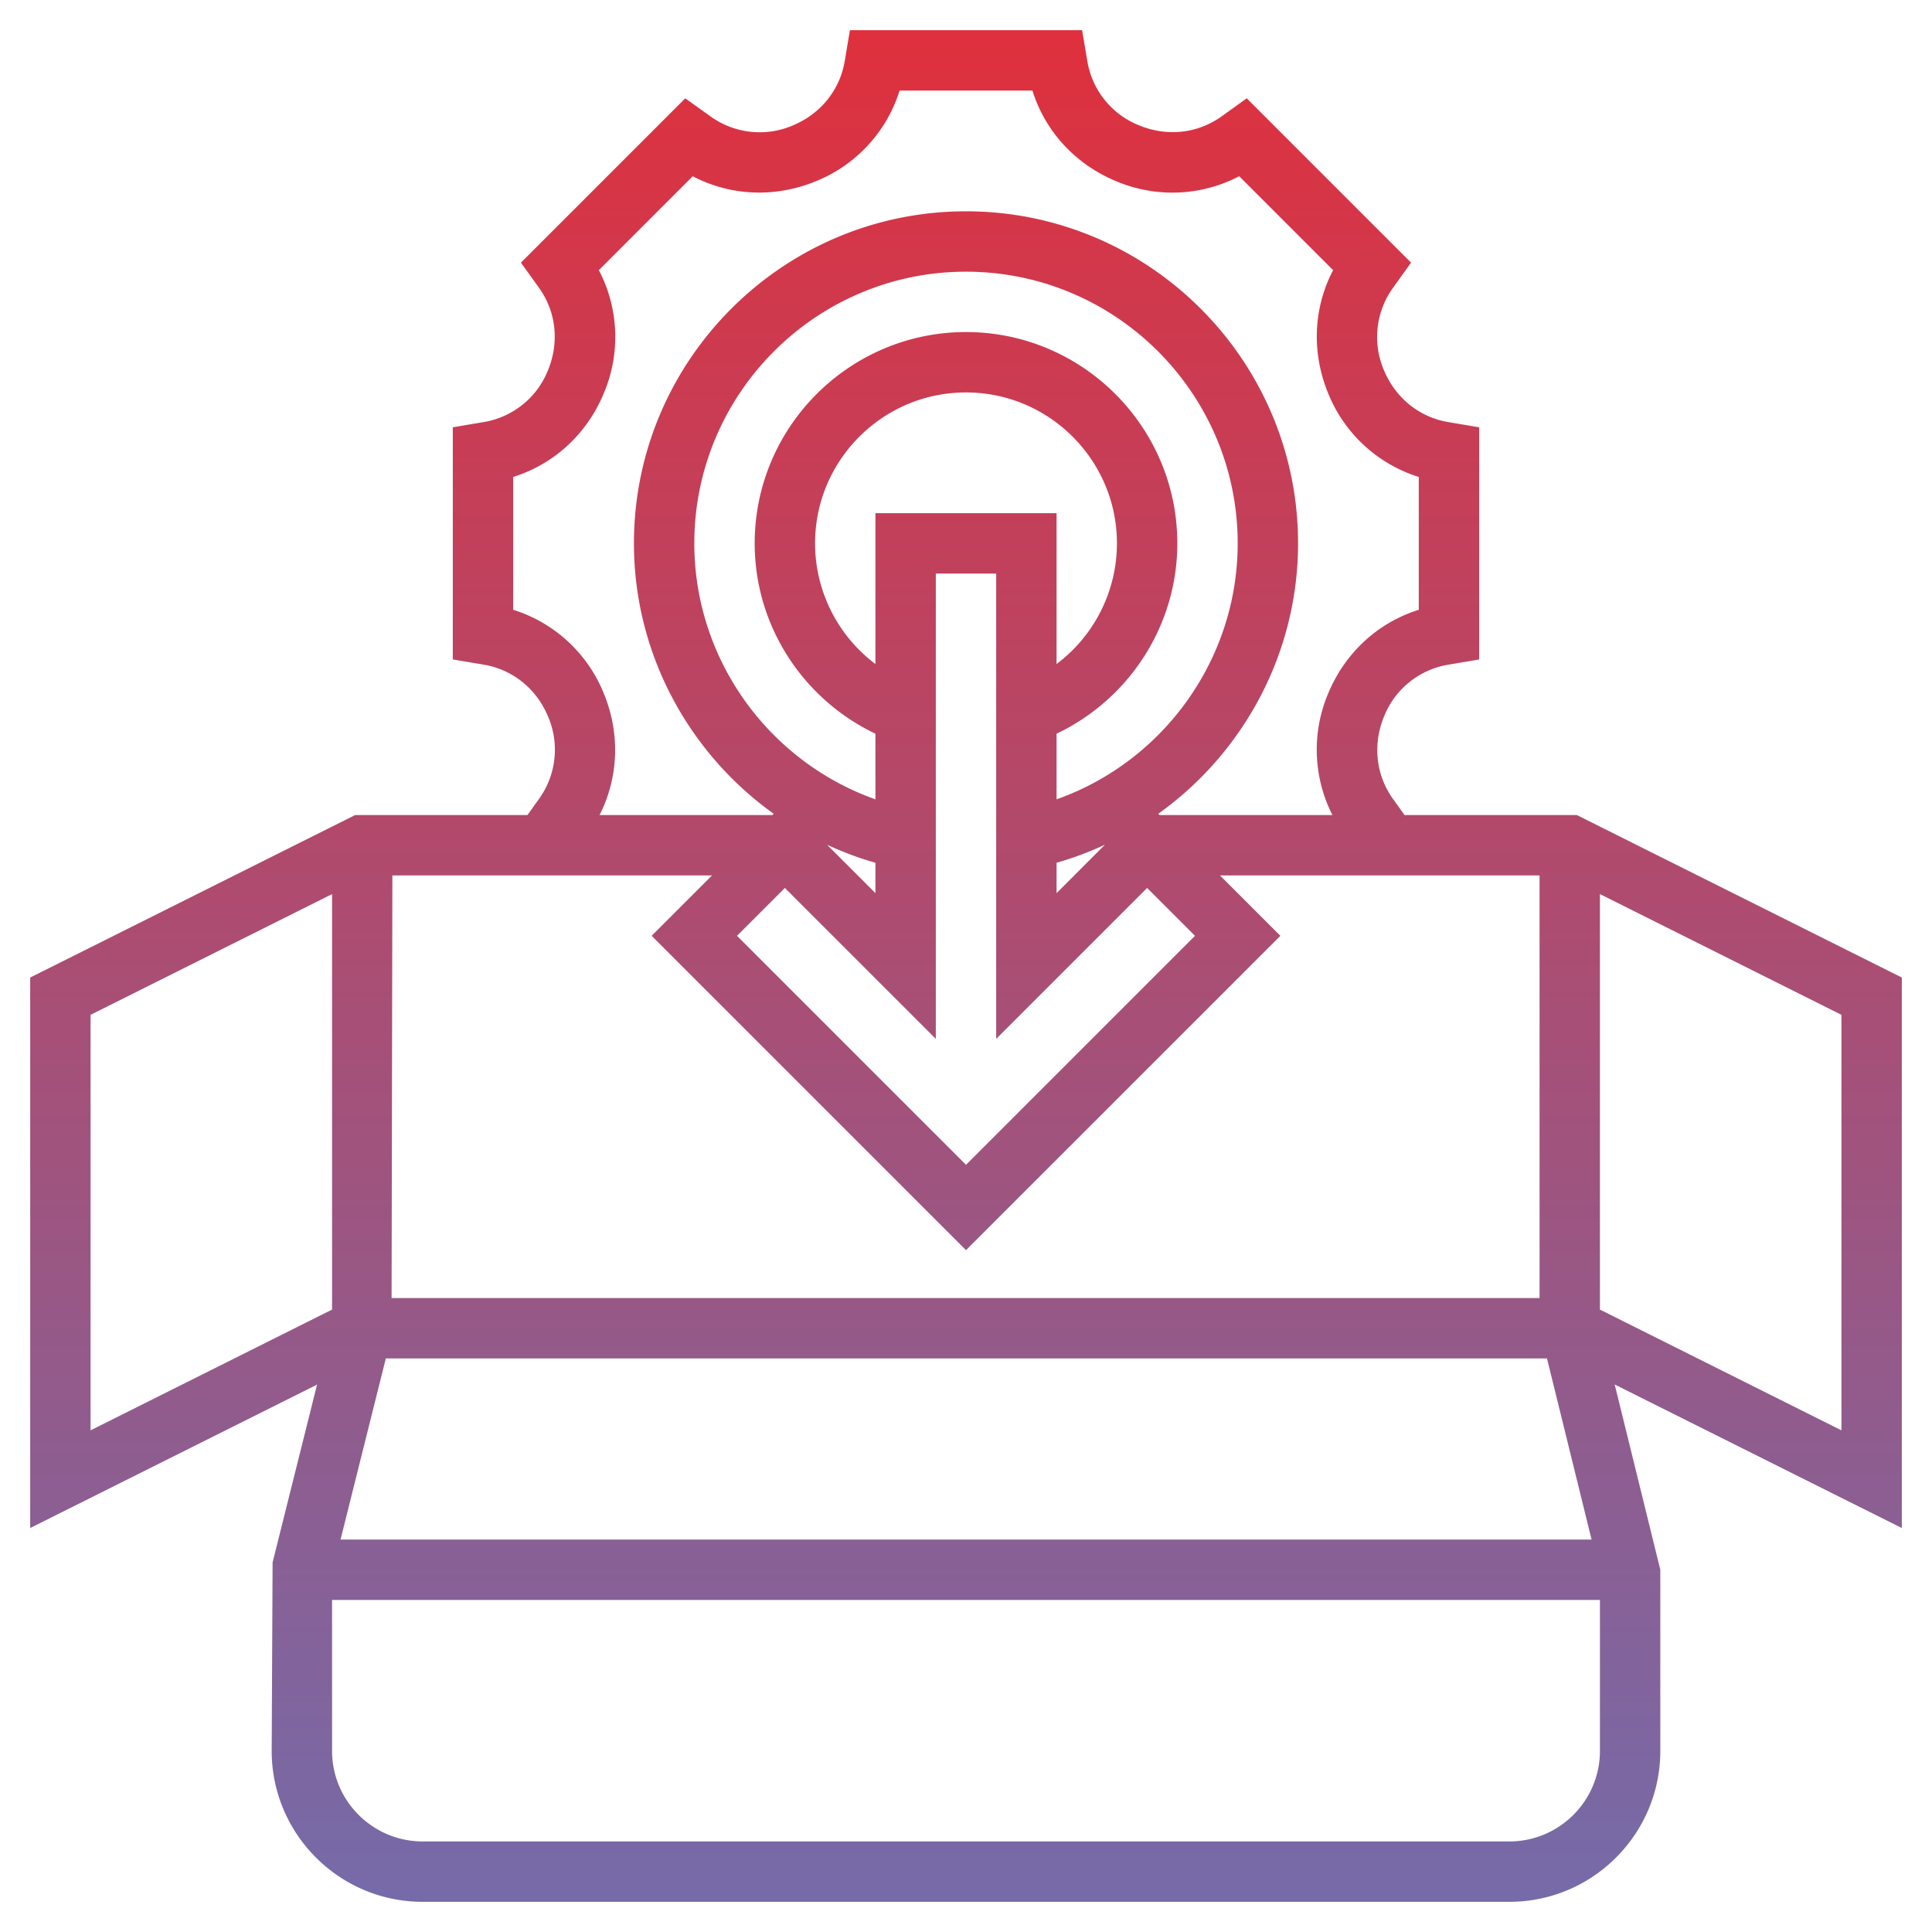 <?xml version="1.0" encoding="UTF-8"?>
<svg xmlns="http://www.w3.org/2000/svg" xmlns:xlink="http://www.w3.org/1999/xlink" version="1.1" width="80" height="80" x="0" y="0" viewBox="0 0 64 64" style="enable-background:new 0 0 512 512" xml:space="preserve" class="">
  <g>
    <linearGradient id="a" x1="32" x2="32" y1="63" y2="1" gradientUnits="userSpaceOnUse">
      <stop stop-opacity="1" stop-color="#756ba9" offset="0"></stop>
      <stop stop-opacity="1" stop-color="#df303d" offset="1"></stop>
    </linearGradient>
    <path fill="url(#a)" d="m46.528 27-.385-.537c-.566-.793-.68-1.806-.286-2.751a2.782 2.782 0 0 1 2.13-1.695L49 21.846v-7.691l-1.016-.171c-.961-.16-1.757-.794-2.146-1.736a2.787 2.787 0 0 1 .303-2.708l.602-.84L41.3 3.257l-.837.601c-.793.566-1.805.681-2.751.286a2.782 2.782 0 0 1-1.695-2.13L35.846 1h-7.691l-.171 1.016c-.16.961-.794 1.757-1.736 2.146a2.787 2.787 0 0 1-2.708-.303l-.84-.602L17.257 8.7l.601.837c.566.793.68 1.806.286 2.751a2.782 2.782 0 0 1-2.13 1.695L15 14.154v7.691l1.016.171c.961.16 1.757.794 2.146 1.736a2.787 2.787 0 0 1-.303 2.708l-.387.54h-5.708L1 32.382v18.236l9.503-4.751-1.473 5.891L9 58c0 2.757 2.243 5 5 5h36c2.757 0 5-2.243 5-5v-6l-1.511-6.137L63 50.618V32.382L52.236 27zm4.718 18 1.477 6H11.281l1.5-6zm-38.274-2 .026-14h10.588l-2 2L32 41.414 42.414 31l-2-2H51v14zM35 28.58c.556-.158 1.09-.36 1.604-.599L35 29.586zM29 17v4.997A5.006 5.006 0 0 1 27 18c0-2.757 2.243-5 5-5s5 2.243 5 5a5.006 5.006 0 0 1-2 3.997V17zm2 17.414V19h2v15.414l5-5L39.586 31 32 38.586 24.414 31 26 29.414zm-2-4.828-1.604-1.604c.514.238 1.048.441 1.604.598zm6-3.107v-2.174c2.414-1.15 4-3.59 4-6.305 0-3.859-3.141-7-7-7s-7 3.141-7 7c0 2.716 1.586 5.155 4 6.305v2.174c-3.538-1.253-6-4.637-6-8.479 0-4.963 4.037-9 9-9s9 4.037 9 9c0 3.842-2.462 7.226-6 8.479zM19.993 22.95A4.77 4.77 0 0 0 17 20.2v-4.4c1.35-.423 2.444-1.419 3.007-2.785a4.77 4.77 0 0 0-.169-4.065l3.11-3.111c1.255.655 2.734.724 4.102.155A4.771 4.771 0 0 0 29.8 3h4.4c.423 1.35 1.419 2.444 2.785 3.007a4.778 4.778 0 0 0 4.065-.169l3.111 3.111c-.655 1.253-.724 2.734-.155 4.101a4.77 4.77 0 0 0 2.993 2.75v4.4c-1.35.423-2.444 1.419-3.007 2.785A4.774 4.774 0 0 0 44.138 27h-5.725l-.043-.043C41.194 24.939 43 21.637 43 18c0-6.065-4.935-11-11-11s-11 4.935-11 11c0 3.637 1.806 6.939 4.629 8.957l-.043.043h-5.725c.631-1.243.693-2.702.132-4.05zM3 33.618l8-4v13.764l-8 4zM50 61H14c-1.654 0-3-1.346-3-3v-5h42v5c0 1.654-1.346 3-3 3zm11-13.618-8-4V29.618l8 4z" opacity="1" data-original="url(#a)" class=""></path>
  </g>
</svg>
